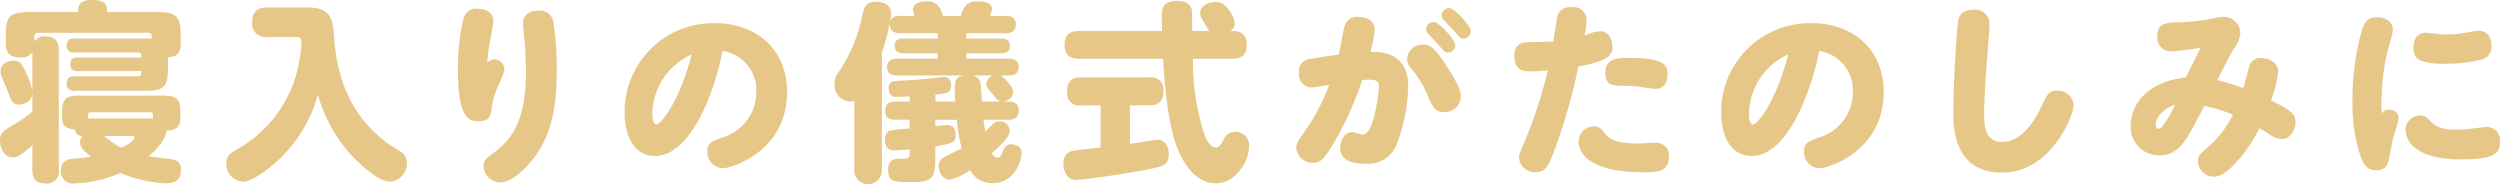 <svg xmlns="http://www.w3.org/2000/svg" width="339.253" height="25.009" viewBox="0 0 339.253 25.009"><defs><style>.cls-1{fill:#e7c787;}</style></defs><g id="レイヤー_2" data-name="レイヤー 2"><g id="本文"><path class="cls-1" d="M19.578,12.321H10.062a.893.893,0,0,1-1.014-.987c0-.8.494-.986,1.014-.986h8.684c.442,0,.442-.312.442-.7H10.582c-.312,0-1.04,0-1.04-.883,0-.7.286-.96,1.04-.96h8.606a1.316,1.316,0,0,0-.052-.471c-.052-.13-.156-.208-.39-.208H10.062a.884.884,0,0,1-1.014-.934c0-.831.546-.961,1.014-.961h10.53a1.712,1.712,0,0,0-.052-.549c-.078-.156-.208-.234-.468-.234H5.2a.456.456,0,0,0-.52.52V5.64a1.473,1.473,0,0,1,1.4-.7c1.326,0,1.9.572,1.9,1.9V23.007a1.627,1.627,0,0,1-1.69,1.9c-1.274,0-1.9-.494-1.9-1.9V19.7a4.2,4.2,0,0,1-.806.7c-.988.754-1.3.962-1.846.962C.624,21.369,0,20.173,0,19.107c0-1.091.494-1.4,1.794-2.156a17.242,17.242,0,0,0,2.6-1.794V12.685c-.078,1.327-1.534,1.509-1.82,1.509-.858,0-1.066-.546-1.482-1.691-.13-.39-.468-1.169-.676-1.662A2.88,2.88,0,0,1,.078,9.62c0-1.093,1.222-1.4,1.768-1.4.91,0,1.222.572,1.846,2a7.692,7.692,0,0,1,.7,2.233V7.07a1.689,1.689,0,0,1-1.56.729C1.612,7.8.78,7.409.78,5.952V4.911c0-2.7.468-3.273,3.276-3.273h6.552c0-.65,0-1.638,1.768-1.638,2.028,0,2.158.65,2.158,1.638h6.682c2.782,0,3.3.546,3.3,3.273V5.952c0,1.691-1.118,1.8-1.716,1.821V9.125C22.8,11.8,22.308,12.321,19.578,12.321ZM8.424,15.077c0-2,.936-2.1,2.5-2.1H21.97c1.482,0,2.5.052,2.5,2.1v.991c0,1.584-1.3,1.636-1.872,1.662-.078,1.039-1.144,2.419-2.418,3.486.52.1,2.808.312,3.276.416a1.246,1.246,0,0,1,1.092,1.4c0,1.714-1.222,1.844-2.106,1.844a17.785,17.785,0,0,1-6.084-1.4,18.042,18.042,0,0,1-6.37,1.429,1.612,1.612,0,0,1-1.716-1.74c0-1.455,1.066-1.559,1.638-1.611.52-.052,2.028-.208,2.444-.286-1.118-.859-1.482-1.406-1.482-1.952a1.108,1.108,0,0,1,.364-.859.988.988,0,0,1-1.092-.909C8.5,17.5,8.424,16.536,8.424,15.99Zm11.648.991a5.877,5.877,0,0,1,.676.026v-.522a.3.3,0,0,0-.338-.339H12.324a.318.318,0,0,0-.364.339v.5Zm-5.928,2.389a10.808,10.808,0,0,0,2.314,1.588c1.378-.651,1.794-1.171,1.794-1.354s-.156-.234-.286-.234Z"/><path class="cls-1" d="M36.27,5.017a1.8,1.8,0,0,1-2.054-1.925c0-1.612.832-2.079,2.054-2.079h5.486c3.3,0,3.432,1.794,3.588,4.108.468,6.994,3.3,11.414,7.306,14.352.312.234,1.794,1.117,2.054,1.352a1.782,1.782,0,0,1,.52,1.325,2.479,2.479,0,0,1-2.288,2.5c-1.794,0-4.862-3.042-6.032-4.472a21.136,21.136,0,0,1-3.77-7.332,19.09,19.09,0,0,1-4.628,8.164c-1.4,1.456-4.16,3.64-5.512,3.64a2.427,2.427,0,0,1-2.288-2.5c0-.987.6-1.4,1.378-1.845A16.9,16.9,0,0,0,40.17,10.216a23.175,23.175,0,0,0,.754-4.445c0-.676-.338-.754-.936-.754Z"/><path class="cls-1" d="M67.054,8.059a1.4,1.4,0,0,1,1.4,1.3c0,.312-.078.546-.728,2.055a10.5,10.5,0,0,0-1.014,3.354c-.1,1.091-.468,1.69-1.82,1.69-1.3,0-2.756-.469-2.756-7.046a29.736,29.736,0,0,1,.754-6.89,1.739,1.739,0,0,1,1.95-1.327c1.248,0,2.106.573,2.106,1.664,0,.5-.442,2.653-.52,3.1-.156.987-.26,1.794-.312,2.626A1.092,1.092,0,0,1,67.054,8.059Zm8.06-4.967a42.3,42.3,0,0,1,.442,6.37c0,4.524-.52,8.58-3.12,11.987-1.04,1.351-2.938,3.3-4.5,3.3a2.281,2.281,0,0,1-2.314-2.209c0-.78.364-1.092,1.352-1.794C69.68,18.8,71.37,16.041,71.37,9.67c0-1.56-.1-3.432-.234-4.628-.026-.129-.156-1.534-.156-1.846,0-1.351,1.092-1.741,2.028-1.741A1.848,1.848,0,0,1,75.114,3.092Z"/><path class="cls-1" d="M88.894,21.163c-2.314,0-4.134-1.9-4.134-5.98a12.038,12.038,0,0,1,12.3-12.038c5.382,0,9.75,3.379,9.75,9.334,0,8.034-7.488,10.348-8.71,10.348a2.188,2.188,0,0,1-2.106-2.288c0-1.119.52-1.352,2.158-1.924a6.393,6.393,0,0,0,4.472-6.111,5.363,5.363,0,0,0-4.576-5.589C97.084,12.011,93.886,21.163,88.894,21.163Zm-.364-5.721c0,1.2.312,1.456.546,1.456.6,0,3.172-3.171,4.784-9.516A9.018,9.018,0,0,0,88.53,15.442Z"/><path class="cls-1" d="M119.673,23.061a1.873,1.873,0,1,1-3.744,0V13.65a1.173,1.173,0,0,1-.624.13,2.214,2.214,0,0,1-2.055-2.42,2.515,2.515,0,0,1,.6-1.638,21.5,21.5,0,0,0,3.224-7.876c.208-.936.494-1.612,1.846-1.612.234,0,2,0,2,1.586a4.967,4.967,0,0,1-.13,1.039,1.3,1.3,0,0,1,1.352-.7h1.976a2.017,2.017,0,0,1-.234-.858c0-.754.858-1.118,1.794-1.118,1.586,0,1.872.78,2.288,1.976h2.392c.494-1.3.754-1.976,2.418-1.976,1.092,0,1.846.364,1.846,1.04a2.451,2.451,0,0,1-.286.936h2.132c.494,0,1.378.078,1.378,1.2,0,1.142-1.04,1.142-1.378,1.142h-5.33v.731H135.9c.677,0,1.145.234,1.145,1.012,0,.909-.7.987-1.145.987h-4.757v.731h5.72c.338,0,1.378,0,1.378,1.143s-1.066,1.142-1.378,1.142h-1.067c.391.182,1.691,1.535,1.691,2.238,0,.833-.832,1.2-1.3,1.3h.6c.6,0,1.456.1,1.456,1.246,0,1.221-1.092,1.221-1.456,1.221h-3.328c.078.573.13.912.26,1.615.312-.312.78-.807,1.118-1.12a1.2,1.2,0,0,1,.806-.286,1.311,1.311,0,0,1,1.378,1.25c0,.857-1.04,1.818-2.444,3.091.312.469.52.6.754.6.416,0,.52-.286.806-.963a1.121,1.121,0,0,1,1.014-.857c.416,0,1.482.155,1.482,1.2,0,.912-.884,4.058-3.874,4.058a3.328,3.328,0,0,1-3.12-1.768,7.07,7.07,0,0,1-2.73,1.3c-1.3,0-1.534-1.507-1.534-1.845a1.3,1.3,0,0,1,.676-1.169c.208-.131,2.054-1.017,2.444-1.225a25.437,25.437,0,0,1-.65-3.874h-2.912v.86c.364-.026,1.326-.156,1.612-.156.91,0,1.144.729,1.144,1.4,0,.961-.442,1.117-2.756,1.48V21.5c0,2.805-.546,3.221-3.406,3.221-2.08,0-3.016,0-3.016-1.688,0-.65.208-1.377,1.144-1.481.1-.026.884-.026,1.066-.026.7,0,.728-.365.728-.7v-.547c-.443.052-1.69.13-2.028.13-.754,0-1.326-.26-1.326-1.48a1.21,1.21,0,0,1,.6-1.2,25.08,25.08,0,0,1,2.756-.286v-1.2h-1.9c-.65,0-1.43-.13-1.43-1.221,0-1.194.936-1.246,1.43-1.246h1.9V13.1c-1.118.026-1.664.052-1.664.052-.39,0-1.2,0-1.2-1.22,0-.883.65-.935,1.2-.961,1.248-.078,2.158-.1,4.212-.287.312-.026,1.794-.235,2.132-.235.806,0,.936.73.936,1.2,0,.831-.312,1.013-2.132,1.194v.939h2.7c-.027-.312-.078-1.015-.078-1.613,0-1.51.364-1.8,1.352-1.926h-9.152c-.468,0-1.378-.052-1.378-1.142,0-1.143,1.066-1.143,1.378-1.143h5.486V7.225h-4.68c-.546,0-1.144-.156-1.144-1.013,0-.934.754-.986,1.144-.986h4.68V4.5h-5.1c-.338,0-1.508,0-1.4-1.376A26.049,26.049,0,0,1,119.673,7.1Zm16.119-9.281c-.389-.13-.467-.208-1.117-1.041-.754-.911-.832-.989-.832-1.353a1.235,1.235,0,0,1,.962-1.145h-3.068a1.268,1.268,0,0,1,1.3.963c.052.286.156,1.717.208,2.576Z"/><path class="cls-1" d="M149.35,14.3h-2.679A1.632,1.632,0,0,1,144.8,12.5c0-1.274.442-2,1.872-2h9.334a1.646,1.646,0,0,1,1.872,1.821c0,1.351-.572,1.975-1.872,1.975h-2.677v5.226c.623-.078,3.276-.545,3.821-.545,1.144,0,1.456,1.2,1.456,1.95,0,1.482-.857,1.663-2.808,2.053-3.509.7-9,1.431-9.75,1.431-1.638,0-1.742-1.9-1.742-2.236,0-1.483,1.014-1.691,1.768-1.795.26-.026,2.834-.312,3.277-.363ZM146.412,7.98c-1.2,0-1.951-.545-1.951-1.793,0-1.223.468-1.977,1.951-1.977H157.7c0-.259-.051-1.9-.051-1.949,0-.885,0-2.133,2-2.133,1.04,0,2.027.287,2.105,1.431.026.363.026,2.157.026,2.651h2.34c-.234-.312-.416-.624-.624-.961-.546-.937-.623-1.041-.623-1.457,0-1.273,1.559-1.534,2.157-1.534,1.456,0,2.522,2.159,2.522,2.965a1.174,1.174,0,0,1-.65.987h.364c1.067,0,1.925.442,1.925,1.794,0,1.248-.495,1.976-1.925,1.976h-5.382a32.274,32.274,0,0,0,1.586,10.374c.026.079.65,1.665,1.456,1.665.573,0,.885-.624,1.144-1.119a1.6,1.6,0,0,1,1.508-1.013,1.819,1.819,0,0,1,1.925,1.949,5.365,5.365,0,0,1-1.457,3.511A3.977,3.977,0,0,1,165,24.88c-3.718,0-5.33-4.94-5.616-5.876-.442-1.482-1.144-4.263-1.56-11.024Z"/><path class="cls-1" d="M180.83,19.681C179.5,21.838,179.036,22.1,178.2,22.1a2.235,2.235,0,0,1-2.288-2.055c0-.571.182-.857.884-1.845a28.573,28.573,0,0,0,3.588-6.708c-.338.077-2.08.389-2.392.389a1.774,1.774,0,0,1-1.716-2.027,1.627,1.627,0,0,1,1.3-1.82c.39-.078,2.418-.416,4.108-.624.182-.936.624-3.354.78-3.9a1.739,1.739,0,0,1,1.924-1.2c1.274,0,2.158.6,2.158,1.743a18.026,18.026,0,0,1-.572,2.989c1.144-.025,5.122-.1,5.122,4.655a23.586,23.586,0,0,1-1.43,7.539,4.218,4.218,0,0,1-4.316,2.991c-1.508,0-3.484-.312-3.484-2.081,0-1.221.624-2.21,1.664-2.21.234,0,1.092.312,1.43.312,1.482,0,2.158-5.667,2.158-6.447,0-.7-.26-.989-1.274-.989-.364,0-.728.026-.988.053A44.561,44.561,0,0,1,180.83,19.681Zm15.106-4.473c-1.144,0-1.482-.6-2.132-2.08a14.517,14.517,0,0,0-2.392-3.951,1.723,1.723,0,0,1-.468-1.2,2.1,2.1,0,0,1,2.184-1.923c.832,0,1.4.285,2.834,2.392,1.508,2.21,2.288,3.743,2.288,4.6A2.188,2.188,0,0,1,195.936,15.208Zm-1.378-12.22c.754,0,2.938,2.47,2.938,3.173a1,1,0,0,1-1.014.962c-.338,0-.468-.1-1.352-1.119-.182-.233-1.092-1.144-1.274-1.352a.971.971,0,0,1-.338-.7A1.049,1.049,0,0,1,194.558,2.988Zm2.106-1.9c.728,0,2.938,2.471,2.938,3.173a1.071,1.071,0,0,1-1.04.987c-.338,0-.468-.129-1.3-1.118-.208-.259-1.222-1.247-1.4-1.482a.874.874,0,0,1-.234-.6A1.05,1.05,0,0,1,196.664,1.09Z"/><path class="cls-1" d="M211.328,2.261c.234-.989.987-1.3,1.976-1.3a1.792,1.792,0,0,1,2,1.743,12.31,12.31,0,0,1-.286,2.131,6.062,6.062,0,0,1,2.131-.6c1.093,0,1.664,1.014,1.664,2.133,0,.779,0,1.819-4.627,2.652a77.486,77.486,0,0,1-3.38,11.726c-.728,1.9-1.17,2.626-2.392,2.626a2.173,2.173,0,0,1-2.288-1.951c0-.416.078-.6.727-2.106a59.392,59.392,0,0,0,3.172-9.75c-.338.026-1.794.13-2.469.13-1.092,0-2.054-.363-2.054-2.106,0-1.69,1.065-1.845,2.054-1.871,1.456-.027,2.626-.052,3.25-.1C210.912,4.783,211.3,2.365,211.328,2.261Zm6.474,15.86c.7.91,1.924,1.352,4.55,1.352.337,0,1.9-.1,2.21-.1a1.72,1.72,0,0,1,1.923,1.768c0,2.053-1.248,2.236-3.431,2.236-8.191,0-8.84-3.172-8.84-4.135a2.074,2.074,0,0,1,2.027-2.079C216.97,17.159,217.178,17.314,217.8,18.121Zm6.889-6.059c-.389,0-1.481-.182-2.235-.286a14,14,0,0,0-1.768-.13c-1.846,0-2.834,0-2.834-1.742,0-1.871,1.456-2.053,2.938-2.053,5.122,0,5.485.936,5.485,2.261C226.277,11.179,225.758,12.062,224.691,12.062Z"/><path class="cls-1" d="M237.7,21.163c-2.314,0-4.135-1.9-4.135-5.98a12.039,12.039,0,0,1,12.3-12.038c5.383,0,9.75,3.379,9.75,9.334,0,8.034-7.487,10.348-8.71,10.348a2.188,2.188,0,0,1-2.1-2.288c0-1.119.519-1.352,2.158-1.924a6.393,6.393,0,0,0,4.472-6.111,5.363,5.363,0,0,0-4.576-5.589C245.89,12.011,242.691,21.163,237.7,21.163Zm-.364-5.721c0,1.2.311,1.456.546,1.456.6,0,3.172-3.171,4.784-9.516A9.016,9.016,0,0,0,237.336,15.442Z"/><path class="cls-1" d="M269.542,9.229c-.131,2.054-.286,4.29-.286,6.266,0,1.221,0,3.77,2.418,3.77,3.067,0,4.861-3.8,5.3-4.732.832-1.742,1.066-2.237,2.183-2.237a2.137,2.137,0,0,1,2.236,1.951c0,1.507-3.12,9.177-9.7,9.177-6.63,0-6.63-6.292-6.63-8.267,0-3.069.338-9.178.573-11.622.078-.91.181-2.21,2.131-2.21a1.937,1.937,0,0,1,2.21,1.924C269.983,4.106,269.619,8.267,269.542,9.229Z"/><path class="cls-1" d="M305.206,9.073a1.564,1.564,0,0,1,1.69-1.2c.832,0,2.262.5,2.262,1.873a16.645,16.645,0,0,1-.988,3.874c2.937,1.43,3.328,1.95,3.328,2.963,0,1.04-.7,2.289-1.872,2.289a2.813,2.813,0,0,1-1.508-.546c-.78-.5-.988-.624-1.508-.936-1.248,2.6-4.186,6.578-6.11,6.578a2.154,2.154,0,0,1-2.236-2.054c0-.754.364-1.119,1.274-1.873a14.5,14.5,0,0,0,3.483-4.471,19.989,19.989,0,0,0-3.9-1.2c-2.5,4.889-3.433,6.708-6.136,6.708A3.835,3.835,0,0,1,289.138,17c0-2.235,1.612-5.823,7.488-6.5.624-1.273,1.481-2.963,2.028-4.029a34.044,34.044,0,0,1-4,.493,1.809,1.809,0,0,1-1.9-2.028c0-1.846,1.118-1.872,3.25-1.923a29.411,29.411,0,0,0,3.3-.312c.39-.053,1.95-.416,2.288-.416a2.247,2.247,0,0,1,2.418,2.288,4.094,4.094,0,0,1-.884,2.053c-.416.65-1.222,2.237-2.236,4.239a33.171,33.171,0,0,1,3.536,1.091C304.79,10.685,305.076,9.488,305.206,9.073Zm-12.688,7.851c0,.131.026.547.416.547.572,0,1.742-2.263,2.236-3.25C293.271,14.818,292.518,16.17,292.518,16.924Z"/><path class="cls-1" d="M324.1,14.871c.494,0,1.4.233,1.4,1.17,0,.39-.676,2.339-.754,2.7-.183.779-.52,2.834-.676,3.3a1.5,1.5,0,0,1-1.56,1.066c-1.352,0-1.794-.858-2.21-1.975a22.916,22.916,0,0,1-1.067-7.54,34.947,34.947,0,0,1,1.119-8.918c.39-1.405.728-2.341,2.21-2.341,1.222,0,2.158.677,2.158,1.743,0,.467-.728,2.808-.832,3.275a32.8,32.8,0,0,0-.728,6.761c0,.675.026.962.052,1.325A.961.961,0,0,1,324.1,14.871Zm4.29.806c.624,0,.884.208,1.637.962.6.6,1.483.962,3.3.962a20.572,20.572,0,0,0,2.236-.157c.78-.1,1.43-.208,1.742-.208a1.79,1.79,0,0,1,1.95,1.951c0,1.611-.7,2.443-5.252,2.443-2.86,0-4.68-.467-5.928-1.325a3.283,3.283,0,0,1-1.638-2.626A1.957,1.957,0,0,1,328.385,15.677Zm.805-11.233a9.937,9.937,0,0,1,1.067.1,11.641,11.641,0,0,0,1.794.131,13.349,13.349,0,0,0,2.366-.208c.312-.053,1.586-.286,1.872-.286,1.2,0,1.794.779,1.794,2.027a1.776,1.776,0,0,1-1.4,1.9,21.344,21.344,0,0,1-4.888.547c-3.328,0-4.29-.547-4.29-2.237C327.5,5.121,328.2,4.444,329.19,4.444Z"/></g></g></svg>